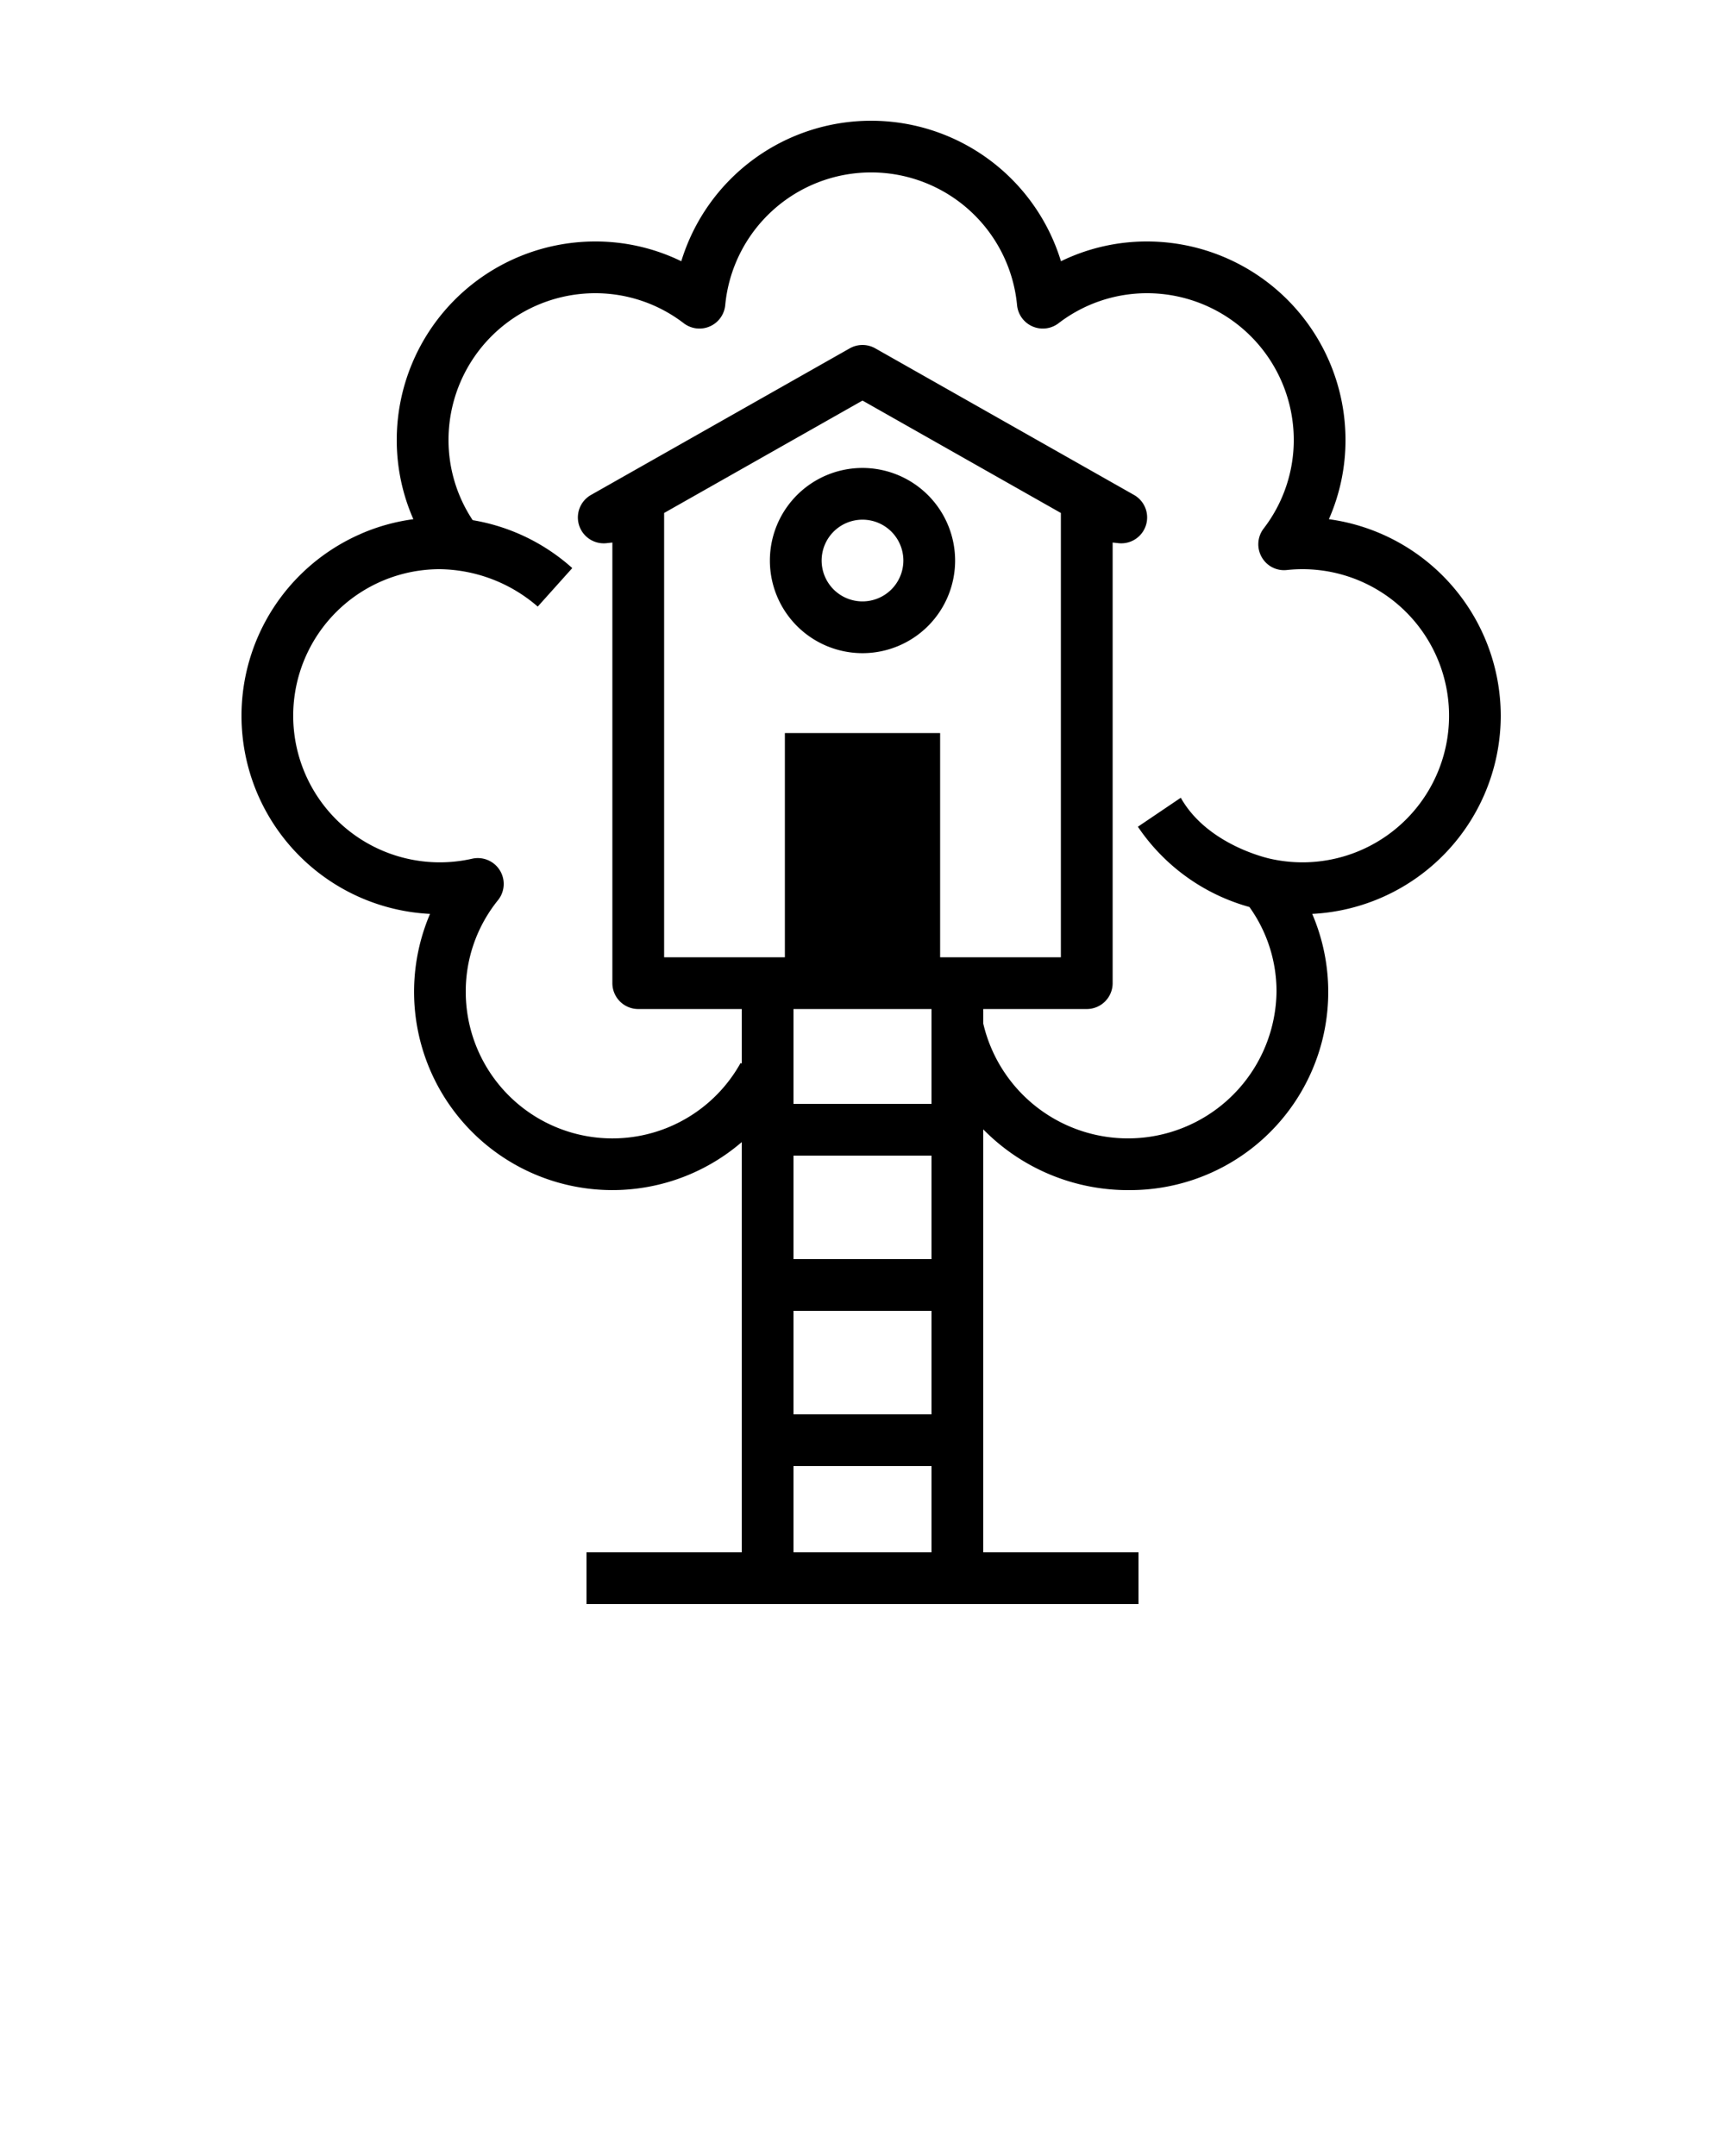 <svg viewBox="0 0 100 125" xmlns="http://www.w3.org/2000/svg"><path d="m50 27.131a5.369 5.369 0 1 0 5.369 5.369 5.375 5.375 0 0 0 -5.369-5.369zm0 7.737a2.369 2.369 0 1 1 2.369-2.369 2.371 2.371 0 0 1 -2.369 2.369z"/><path d="m87 41.5a11.517 11.517 0 0 0 -9.963-11.398 11.367 11.367 0 0 0 .963-4.602 11.513 11.513 0 0 0 -11.5-11.5 11.354 11.354 0 0 0 -4.995 1.146 11.507 11.507 0 0 0 -22.01 0 11.354 11.354 0 0 0 -4.995-1.146 11.513 11.513 0 0 0 -11.5 11.5 11.367 11.367 0 0 0 .963 4.602l-.012.002a11.404 11.404 0 0 0 -3.01.836l.001.002a11.5 11.5 0 0 0 3.987 22.044 11.496 11.496 0 0 0 18.071 13.23v23.784h-9v3h32v-3h-9v-24.522a11.755 11.755 0 0 0 8.5 3.522 11.489 11.489 0 0 0 10.571-16.014 11.515 11.515 0 0 0 10.929-11.486zm-33 48.5h-8v-5h8zm0-8h-8v-6h8zm0-9h-8v-6h8zm0-9h-8v-5.5h8zm.5-8.5v-13h-9v13h-7v-25.759l11.5-6.517 11.5 6.517v25.759zm19.127-5.714c-.085-.02-3.627-.786-5.176-3.534l-2.486 1.68a11.504 11.504 0 0 0 6.465 4.654 8.395 8.395 0 0 1 1.571 4.915 8.613 8.613 0 0 1 -17 1.844v-.844h6a1.5 1.5 0 0 0 1.5-1.5v-25.546l.334.037a1.5 1.5 0 0 0 .905-2.796l-15-8.5a1.5 1.5 0 0 0 -1.479 0l-15 8.5a1.5 1.5 0 0 0 .905 2.796l.334-.037v25.546a1.5 1.5 0 0 0 1.5 1.5h6v3.165l-.067-.038a8.501 8.501 0 0 1 -15.933-4.128 8.411 8.411 0 0 1 1.871-5.312 1.5 1.5 0 0 0 -1.498-2.402 8.498 8.498 0 1 1 -1.873-16.786 8.831 8.831 0 0 1 5.673 2.169l2.002-2.233a11.472 11.472 0 0 0 -5.773-2.778 8.395 8.395 0 0 1 -1.401-4.658 8.51 8.51 0 0 1 8.5-8.5 8.415 8.415 0 0 1 5.139 1.743 1.5 1.5 0 0 0 2.402-1.052 8.497 8.497 0 0 1 16.918 0 1.5 1.5 0 0 0 2.402 1.052 8.415 8.415 0 0 1 5.139-1.743 8.51 8.51 0 0 1 8.5 8.5 8.417 8.417 0 0 1 -1.748 5.146 1.5 1.5 0 0 0 -.116 1.644 1.483 1.483 0 0 0 1.464.758 8.71 8.71 0 0 1 .9-.048 8.498 8.498 0 1 1 -1.873 16.786z"/></svg>